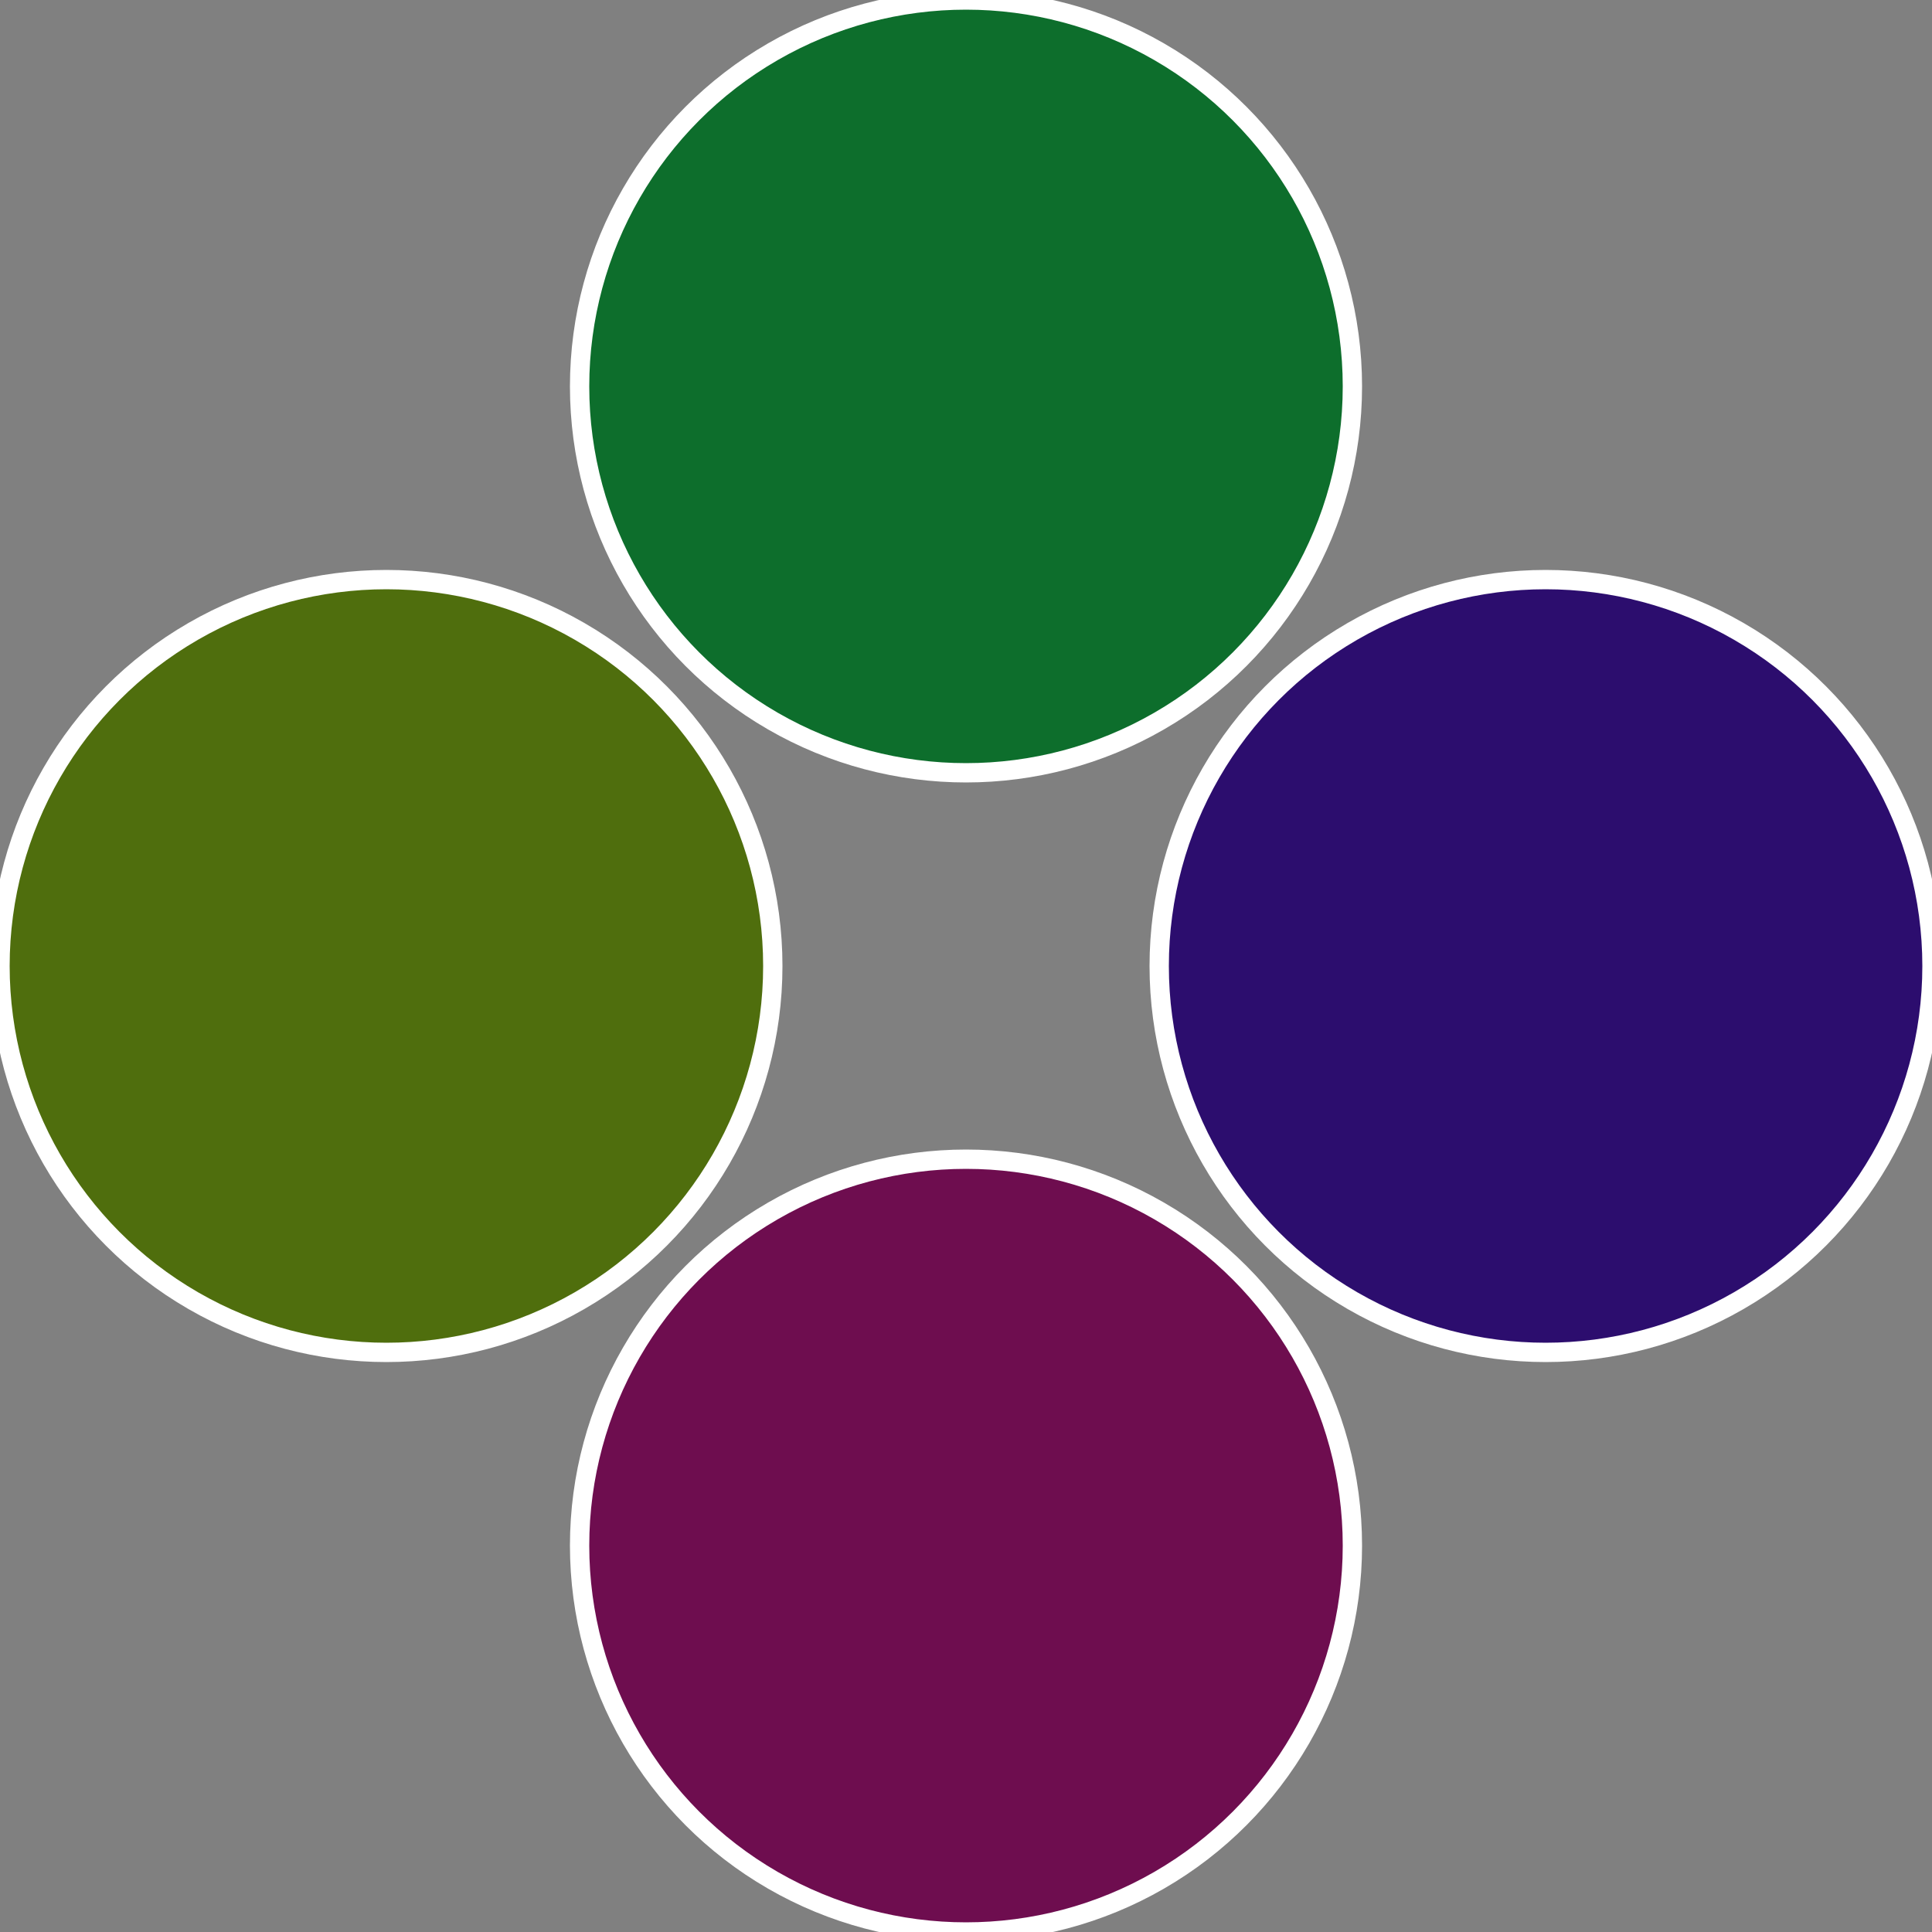 <?xml version="1.0" standalone="no"?>
<svg width="500" height="500" viewBox="-1 -1 2 2" xmlns="http://www.w3.org/2000/svg">
 
                <rect x="-1" y="-1" width="2" height="2" fill="#808080" stroke="none"/>
 
                <circle cx="0.6" cy="0" r="0.4" fill="#2c0d6e" stroke="#fff" stroke-width="1%" />
             
                <circle cx="3.6739403974421E-17" cy="0.6" r="0.4" fill="#6e0d4f" stroke="#fff" stroke-width="1%" />
             
                <circle cx="-0.6" cy="7.3478807948841E-17" r="0.4" fill="#4f6e0d" stroke="#fff" stroke-width="1%" />
             
                <circle cx="-1.1021821192326E-16" cy="-0.6" r="0.4" fill="#0d6e2c" stroke="#fff" stroke-width="1%" />
            </svg>
